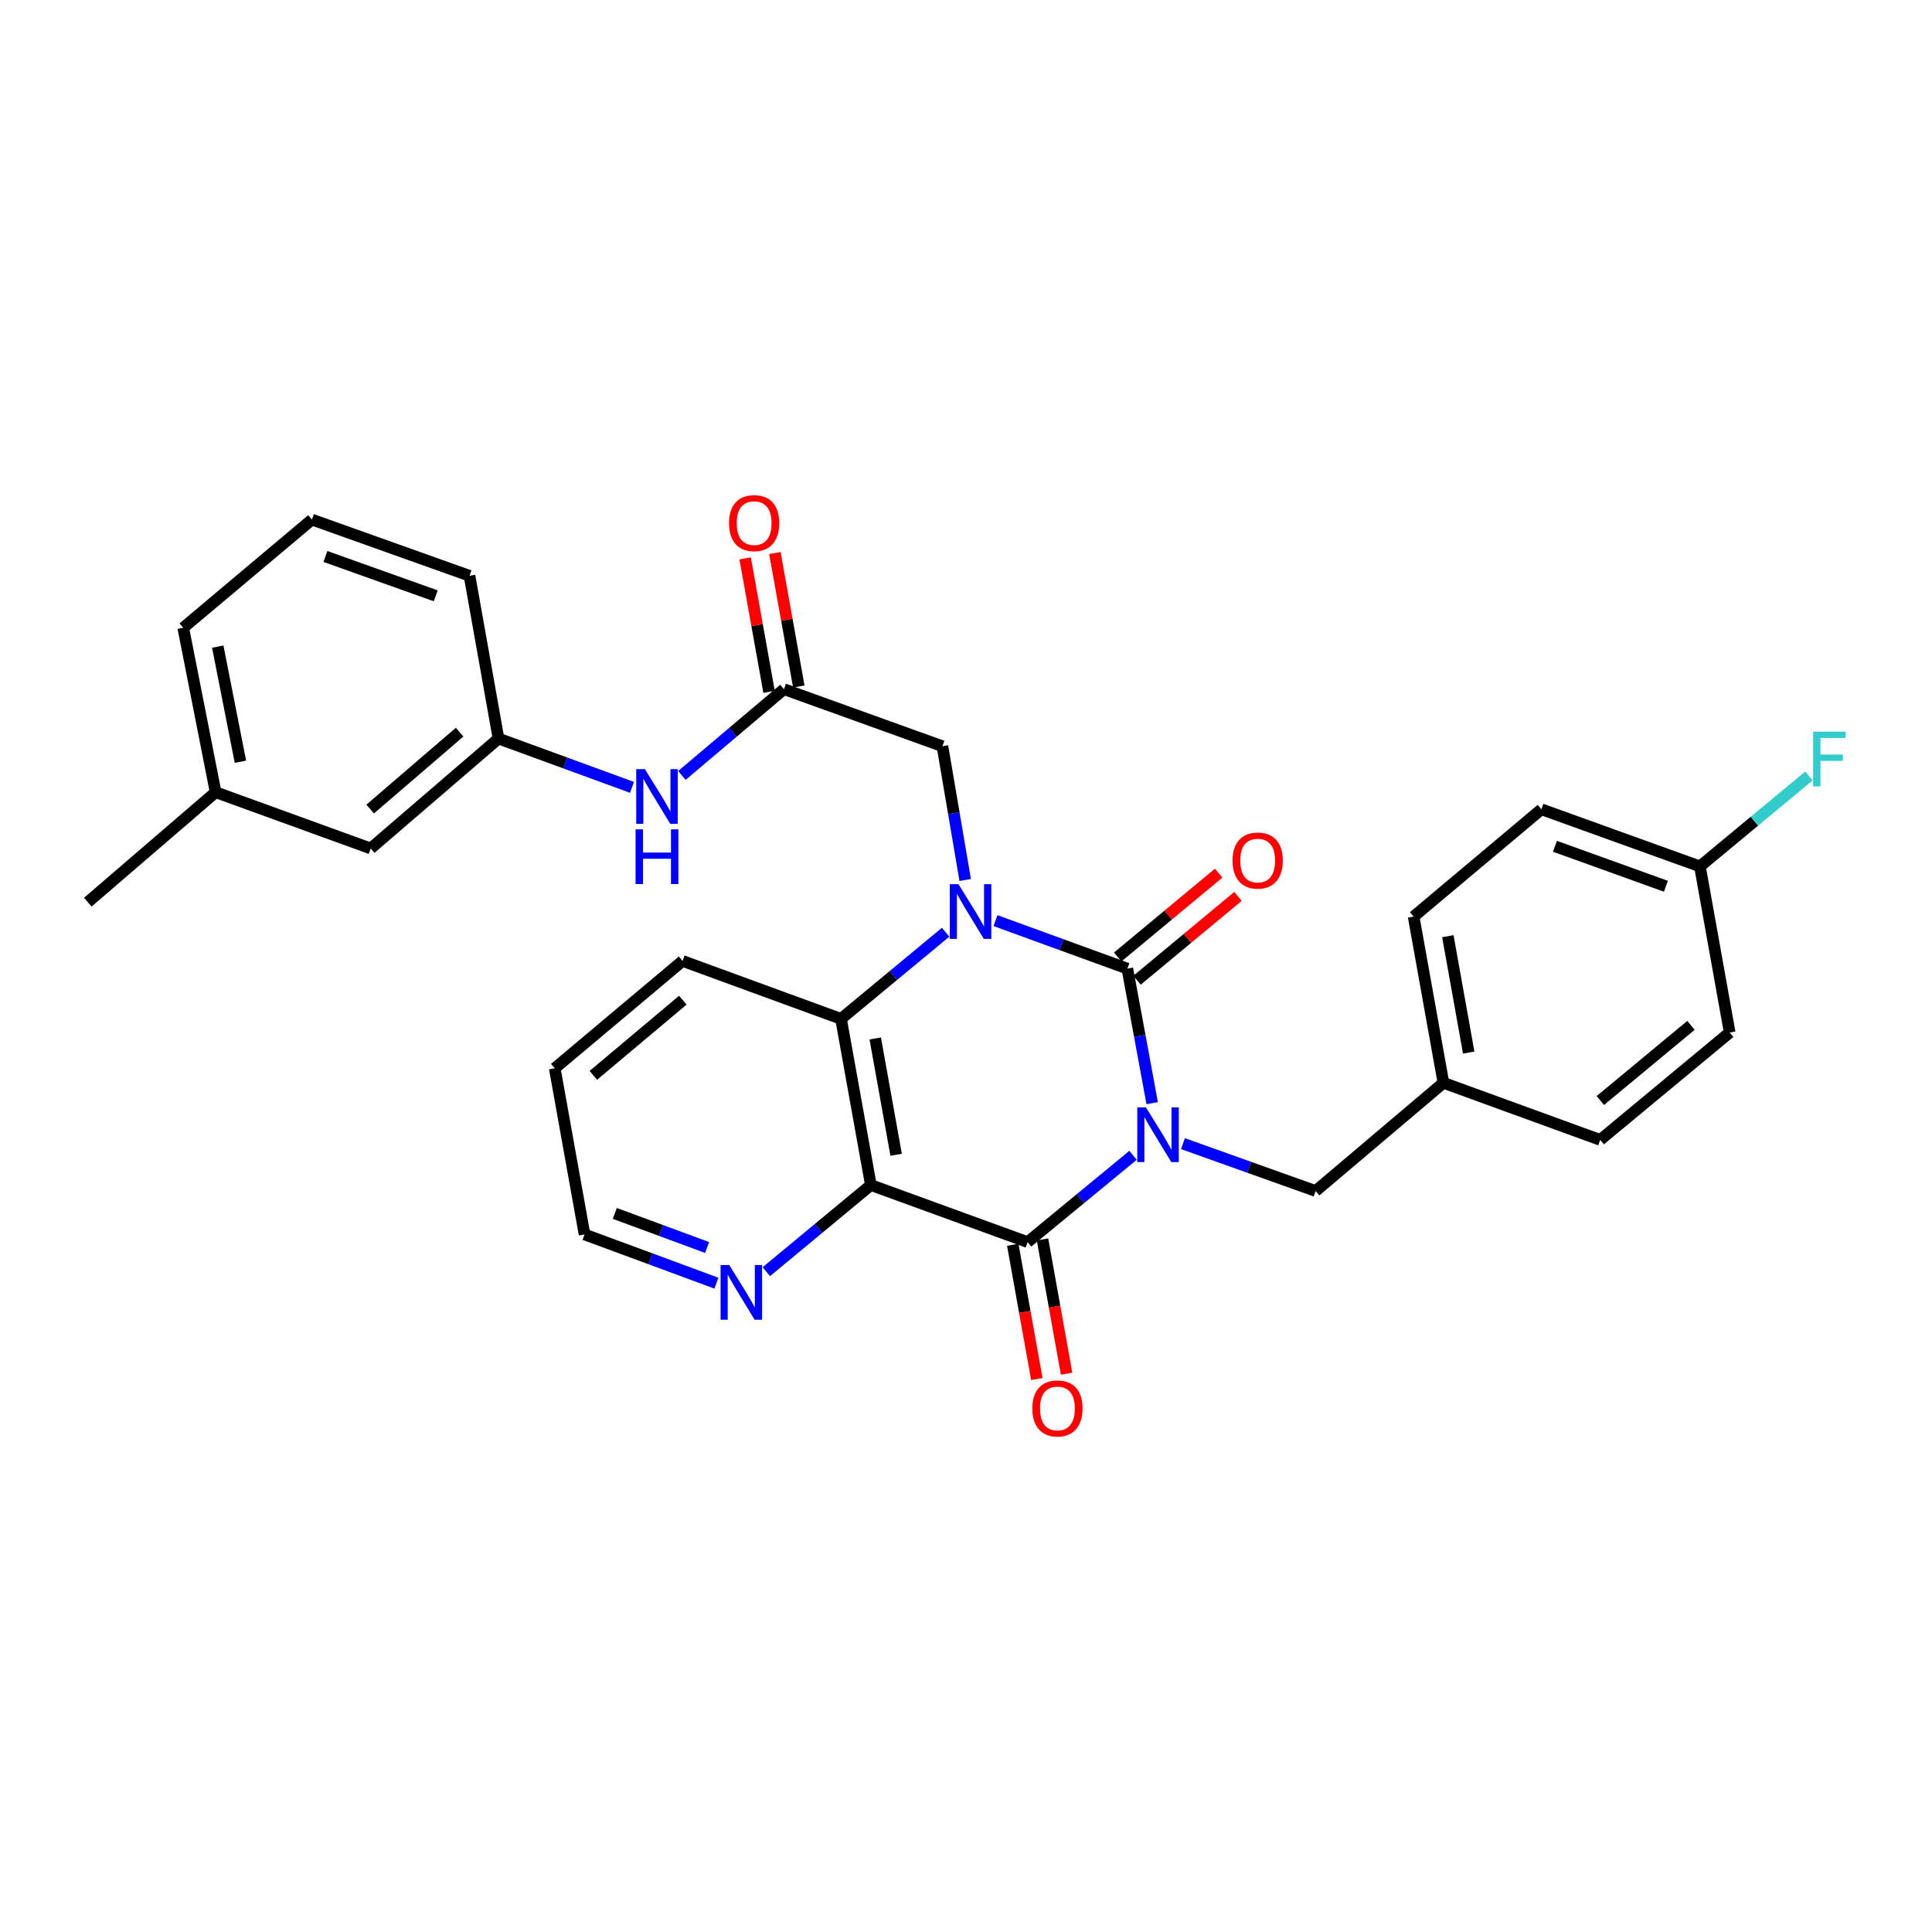 <?xml version='1.0' encoding='iso-8859-1'?>
<svg version='1.1' baseProfile='full'
              xmlns='http://www.w3.org/2000/svg'
                      xmlns:rdkit='http://www.rdkit.org/xml'
                      xmlns:xlink='http://www.w3.org/1999/xlink'
                  xml:space='preserve'
width='1000px' height='1000px' viewBox='0 0 1000 1000'>
<!-- END OF HEADER -->
<rect style='opacity:1.0;fill:#FFFFFF;stroke:none' width='1000' height='1000' x='0' y='0'> </rect>
<path class='bond-0' d='M 596.371,570.99 L 589.942,536.175' style='fill:none;fill-rule:evenodd;stroke:#0000FF;stroke-width:6px;stroke-linecap:butt;stroke-linejoin:miter;stroke-opacity:1' />
<path class='bond-0' d='M 589.942,536.175 L 583.513,501.36' style='fill:none;fill-rule:evenodd;stroke:#000000;stroke-width:6px;stroke-linecap:butt;stroke-linejoin:miter;stroke-opacity:1' />
<path class='bond-2' d='M 586.464,597.981 L 559.184,620.448' style='fill:none;fill-rule:evenodd;stroke:#0000FF;stroke-width:6px;stroke-linecap:butt;stroke-linejoin:miter;stroke-opacity:1' />
<path class='bond-2' d='M 559.184,620.448 L 531.905,642.915' style='fill:none;fill-rule:evenodd;stroke:#000000;stroke-width:6px;stroke-linecap:butt;stroke-linejoin:miter;stroke-opacity:1' />
<path class='bond-7' d='M 612.295,591.944 L 646.632,604.204' style='fill:none;fill-rule:evenodd;stroke:#0000FF;stroke-width:6px;stroke-linecap:butt;stroke-linejoin:miter;stroke-opacity:1' />
<path class='bond-7' d='M 646.632,604.204 L 680.969,616.464' style='fill:none;fill-rule:evenodd;stroke:#000000;stroke-width:6px;stroke-linecap:butt;stroke-linejoin:miter;stroke-opacity:1' />
<path class='bond-1' d='M 583.513,501.36 L 549.386,488.935' style='fill:none;fill-rule:evenodd;stroke:#000000;stroke-width:6px;stroke-linecap:butt;stroke-linejoin:miter;stroke-opacity:1' />
<path class='bond-1' d='M 549.386,488.935 L 515.259,476.511' style='fill:none;fill-rule:evenodd;stroke:#0000FF;stroke-width:6px;stroke-linecap:butt;stroke-linejoin:miter;stroke-opacity:1' />
<path class='bond-9' d='M 588.509,507.377 L 614.643,485.677' style='fill:none;fill-rule:evenodd;stroke:#000000;stroke-width:6px;stroke-linecap:butt;stroke-linejoin:miter;stroke-opacity:1' />
<path class='bond-9' d='M 614.643,485.677 L 640.776,463.977' style='fill:none;fill-rule:evenodd;stroke:#FF0000;stroke-width:6px;stroke-linecap:butt;stroke-linejoin:miter;stroke-opacity:1' />
<path class='bond-9' d='M 578.517,495.343 L 604.65,473.643' style='fill:none;fill-rule:evenodd;stroke:#000000;stroke-width:6px;stroke-linecap:butt;stroke-linejoin:miter;stroke-opacity:1' />
<path class='bond-9' d='M 604.65,473.643 L 630.784,451.944' style='fill:none;fill-rule:evenodd;stroke:#FF0000;stroke-width:6px;stroke-linecap:butt;stroke-linejoin:miter;stroke-opacity:1' />
<path class='bond-5' d='M 499.582,455.485 L 493.694,420.866' style='fill:none;fill-rule:evenodd;stroke:#0000FF;stroke-width:6px;stroke-linecap:butt;stroke-linejoin:miter;stroke-opacity:1' />
<path class='bond-5' d='M 493.694,420.866 L 487.805,386.247' style='fill:none;fill-rule:evenodd;stroke:#000000;stroke-width:6px;stroke-linecap:butt;stroke-linejoin:miter;stroke-opacity:1' />
<path class='bond-30' d='M 489.443,482.517 L 462.377,504.943' style='fill:none;fill-rule:evenodd;stroke:#0000FF;stroke-width:6px;stroke-linecap:butt;stroke-linejoin:miter;stroke-opacity:1' />
<path class='bond-30' d='M 462.377,504.943 L 435.31,527.368' style='fill:none;fill-rule:evenodd;stroke:#000000;stroke-width:6px;stroke-linecap:butt;stroke-linejoin:miter;stroke-opacity:1' />
<path class='bond-3' d='M 531.905,642.915 L 450.761,613.379' style='fill:none;fill-rule:evenodd;stroke:#000000;stroke-width:6px;stroke-linecap:butt;stroke-linejoin:miter;stroke-opacity:1' />
<path class='bond-10' d='M 524.207,644.296 L 530.439,679.045' style='fill:none;fill-rule:evenodd;stroke:#000000;stroke-width:6px;stroke-linecap:butt;stroke-linejoin:miter;stroke-opacity:1' />
<path class='bond-10' d='M 530.439,679.045 L 536.671,713.794' style='fill:none;fill-rule:evenodd;stroke:#FF0000;stroke-width:6px;stroke-linecap:butt;stroke-linejoin:miter;stroke-opacity:1' />
<path class='bond-10' d='M 539.603,641.535 L 545.835,676.284' style='fill:none;fill-rule:evenodd;stroke:#000000;stroke-width:6px;stroke-linecap:butt;stroke-linejoin:miter;stroke-opacity:1' />
<path class='bond-10' d='M 545.835,676.284 L 552.067,711.033' style='fill:none;fill-rule:evenodd;stroke:#FF0000;stroke-width:6px;stroke-linecap:butt;stroke-linejoin:miter;stroke-opacity:1' />
<path class='bond-4' d='M 450.761,613.379 L 435.31,527.368' style='fill:none;fill-rule:evenodd;stroke:#000000;stroke-width:6px;stroke-linecap:butt;stroke-linejoin:miter;stroke-opacity:1' />
<path class='bond-4' d='M 463.838,597.712 L 453.023,537.504' style='fill:none;fill-rule:evenodd;stroke:#000000;stroke-width:6px;stroke-linecap:butt;stroke-linejoin:miter;stroke-opacity:1' />
<path class='bond-8' d='M 450.761,613.379 L 423.698,635.804' style='fill:none;fill-rule:evenodd;stroke:#000000;stroke-width:6px;stroke-linecap:butt;stroke-linejoin:miter;stroke-opacity:1' />
<path class='bond-8' d='M 423.698,635.804 L 396.636,658.229' style='fill:none;fill-rule:evenodd;stroke:#0000FF;stroke-width:6px;stroke-linecap:butt;stroke-linejoin:miter;stroke-opacity:1' />
<path class='bond-18' d='M 435.31,527.368 L 353.297,497.38' style='fill:none;fill-rule:evenodd;stroke:#000000;stroke-width:6px;stroke-linecap:butt;stroke-linejoin:miter;stroke-opacity:1' />
<path class='bond-6' d='M 487.805,386.247 L 405.765,356.711' style='fill:none;fill-rule:evenodd;stroke:#000000;stroke-width:6px;stroke-linecap:butt;stroke-linejoin:miter;stroke-opacity:1' />
<path class='bond-11' d='M 405.765,356.711 L 379.355,379.038' style='fill:none;fill-rule:evenodd;stroke:#000000;stroke-width:6px;stroke-linecap:butt;stroke-linejoin:miter;stroke-opacity:1' />
<path class='bond-11' d='M 379.355,379.038 L 352.945,401.366' style='fill:none;fill-rule:evenodd;stroke:#0000FF;stroke-width:6px;stroke-linecap:butt;stroke-linejoin:miter;stroke-opacity:1' />
<path class='bond-12' d='M 413.463,355.331 L 407.27,320.789' style='fill:none;fill-rule:evenodd;stroke:#000000;stroke-width:6px;stroke-linecap:butt;stroke-linejoin:miter;stroke-opacity:1' />
<path class='bond-12' d='M 407.27,320.789 L 401.077,286.247' style='fill:none;fill-rule:evenodd;stroke:#FF0000;stroke-width:6px;stroke-linecap:butt;stroke-linejoin:miter;stroke-opacity:1' />
<path class='bond-12' d='M 398.067,358.091 L 391.874,323.549' style='fill:none;fill-rule:evenodd;stroke:#000000;stroke-width:6px;stroke-linecap:butt;stroke-linejoin:miter;stroke-opacity:1' />
<path class='bond-12' d='M 391.874,323.549 L 385.681,289.008' style='fill:none;fill-rule:evenodd;stroke:#FF0000;stroke-width:6px;stroke-linecap:butt;stroke-linejoin:miter;stroke-opacity:1' />
<path class='bond-14' d='M 680.969,616.464 L 747.115,560.467' style='fill:none;fill-rule:evenodd;stroke:#000000;stroke-width:6px;stroke-linecap:butt;stroke-linejoin:miter;stroke-opacity:1' />
<path class='bond-25' d='M 370.816,664.165 L 336.687,651.555' style='fill:none;fill-rule:evenodd;stroke:#0000FF;stroke-width:6px;stroke-linecap:butt;stroke-linejoin:miter;stroke-opacity:1' />
<path class='bond-25' d='M 336.687,651.555 L 302.557,638.944' style='fill:none;fill-rule:evenodd;stroke:#000000;stroke-width:6px;stroke-linecap:butt;stroke-linejoin:miter;stroke-opacity:1' />
<path class='bond-25' d='M 365.998,645.71 L 342.108,636.883' style='fill:none;fill-rule:evenodd;stroke:#0000FF;stroke-width:6px;stroke-linecap:butt;stroke-linejoin:miter;stroke-opacity:1' />
<path class='bond-25' d='M 342.108,636.883 L 318.217,628.055' style='fill:none;fill-rule:evenodd;stroke:#000000;stroke-width:6px;stroke-linecap:butt;stroke-linejoin:miter;stroke-opacity:1' />
<path class='bond-13' d='M 327.13,407.54 L 292.576,394.908' style='fill:none;fill-rule:evenodd;stroke:#0000FF;stroke-width:6px;stroke-linecap:butt;stroke-linejoin:miter;stroke-opacity:1' />
<path class='bond-13' d='M 292.576,394.908 L 258.023,382.276' style='fill:none;fill-rule:evenodd;stroke:#000000;stroke-width:6px;stroke-linecap:butt;stroke-linejoin:miter;stroke-opacity:1' />
<path class='bond-15' d='M 258.023,382.276 L 191.876,439.167' style='fill:none;fill-rule:evenodd;stroke:#000000;stroke-width:6px;stroke-linecap:butt;stroke-linejoin:miter;stroke-opacity:1' />
<path class='bond-15' d='M 237.901,378.951 L 191.599,418.775' style='fill:none;fill-rule:evenodd;stroke:#000000;stroke-width:6px;stroke-linecap:butt;stroke-linejoin:miter;stroke-opacity:1' />
<path class='bond-26' d='M 258.023,382.276 L 243.024,298.029' style='fill:none;fill-rule:evenodd;stroke:#000000;stroke-width:6px;stroke-linecap:butt;stroke-linejoin:miter;stroke-opacity:1' />
<path class='bond-20' d='M 747.115,560.467 L 828.268,590.004' style='fill:none;fill-rule:evenodd;stroke:#000000;stroke-width:6px;stroke-linecap:butt;stroke-linejoin:miter;stroke-opacity:1' />
<path class='bond-21' d='M 747.115,560.467 L 731.691,474.43' style='fill:none;fill-rule:evenodd;stroke:#000000;stroke-width:6px;stroke-linecap:butt;stroke-linejoin:miter;stroke-opacity:1' />
<path class='bond-21' d='M 760.197,544.802 L 749.4,484.576' style='fill:none;fill-rule:evenodd;stroke:#000000;stroke-width:6px;stroke-linecap:butt;stroke-linejoin:miter;stroke-opacity:1' />
<path class='bond-19' d='M 191.876,439.167 L 111.609,410.048' style='fill:none;fill-rule:evenodd;stroke:#000000;stroke-width:6px;stroke-linecap:butt;stroke-linejoin:miter;stroke-opacity:1' />
<path class='bond-16' d='M 879.876,448.448 L 797.828,418.886' style='fill:none;fill-rule:evenodd;stroke:#000000;stroke-width:6px;stroke-linecap:butt;stroke-linejoin:miter;stroke-opacity:1' />
<path class='bond-16' d='M 862.267,458.729 L 804.833,438.035' style='fill:none;fill-rule:evenodd;stroke:#000000;stroke-width:6px;stroke-linecap:butt;stroke-linejoin:miter;stroke-opacity:1' />
<path class='bond-17' d='M 879.876,448.448 L 908.086,425.053' style='fill:none;fill-rule:evenodd;stroke:#000000;stroke-width:6px;stroke-linecap:butt;stroke-linejoin:miter;stroke-opacity:1' />
<path class='bond-17' d='M 908.086,425.053 L 936.295,401.657' style='fill:none;fill-rule:evenodd;stroke:#33CCCC;stroke-width:6px;stroke-linecap:butt;stroke-linejoin:miter;stroke-opacity:1' />
<path class='bond-31' d='M 879.876,448.448 L 895.283,534.424' style='fill:none;fill-rule:evenodd;stroke:#000000;stroke-width:6px;stroke-linecap:butt;stroke-linejoin:miter;stroke-opacity:1' />
<path class='bond-32' d='M 353.297,497.38 L 287.133,552.959' style='fill:none;fill-rule:evenodd;stroke:#000000;stroke-width:6px;stroke-linecap:butt;stroke-linejoin:miter;stroke-opacity:1' />
<path class='bond-32' d='M 353.433,517.693 L 307.118,556.599' style='fill:none;fill-rule:evenodd;stroke:#000000;stroke-width:6px;stroke-linecap:butt;stroke-linejoin:miter;stroke-opacity:1' />
<path class='bond-28' d='M 111.609,410.048 L 45.455,466.957' style='fill:none;fill-rule:evenodd;stroke:#000000;stroke-width:6px;stroke-linecap:butt;stroke-linejoin:miter;stroke-opacity:1' />
<path class='bond-33' d='M 111.609,410.048 L 94.847,324.95' style='fill:none;fill-rule:evenodd;stroke:#000000;stroke-width:6px;stroke-linecap:butt;stroke-linejoin:miter;stroke-opacity:1' />
<path class='bond-33' d='M 124.442,394.261 L 112.708,334.692' style='fill:none;fill-rule:evenodd;stroke:#000000;stroke-width:6px;stroke-linecap:butt;stroke-linejoin:miter;stroke-opacity:1' />
<path class='bond-22' d='M 828.268,590.004 L 895.283,534.424' style='fill:none;fill-rule:evenodd;stroke:#000000;stroke-width:6px;stroke-linecap:butt;stroke-linejoin:miter;stroke-opacity:1' />
<path class='bond-22' d='M 828.335,569.627 L 875.246,530.721' style='fill:none;fill-rule:evenodd;stroke:#000000;stroke-width:6px;stroke-linecap:butt;stroke-linejoin:miter;stroke-opacity:1' />
<path class='bond-23' d='M 731.691,474.43 L 797.828,418.886' style='fill:none;fill-rule:evenodd;stroke:#000000;stroke-width:6px;stroke-linecap:butt;stroke-linejoin:miter;stroke-opacity:1' />
<path class='bond-24' d='M 161.454,268.936 L 243.024,298.029' style='fill:none;fill-rule:evenodd;stroke:#000000;stroke-width:6px;stroke-linecap:butt;stroke-linejoin:miter;stroke-opacity:1' />
<path class='bond-24' d='M 168.435,288.032 L 225.534,308.398' style='fill:none;fill-rule:evenodd;stroke:#000000;stroke-width:6px;stroke-linecap:butt;stroke-linejoin:miter;stroke-opacity:1' />
<path class='bond-27' d='M 161.454,268.936 L 94.847,324.95' style='fill:none;fill-rule:evenodd;stroke:#000000;stroke-width:6px;stroke-linecap:butt;stroke-linejoin:miter;stroke-opacity:1' />
<path class='bond-29' d='M 302.557,638.944 L 287.133,552.959' style='fill:none;fill-rule:evenodd;stroke:#000000;stroke-width:6px;stroke-linecap:butt;stroke-linejoin:miter;stroke-opacity:1' />
<path  class='atom-0' d='M 593.13 573.176
L 602.41 588.176
Q 603.33 589.656, 604.81 592.336
Q 606.29 595.016, 606.37 595.176
L 606.37 573.176
L 610.13 573.176
L 610.13 601.496
L 606.25 601.496
L 596.29 585.096
Q 595.13 583.176, 593.89 580.976
Q 592.69 578.776, 592.33 578.096
L 592.33 601.496
L 588.65 601.496
L 588.65 573.176
L 593.13 573.176
' fill='#0000FF'/>
<path  class='atom-2' d='M 496.1 457.655
L 505.38 472.655
Q 506.3 474.135, 507.78 476.815
Q 509.26 479.495, 509.34 479.655
L 509.34 457.655
L 513.1 457.655
L 513.1 485.975
L 509.22 485.975
L 499.26 469.575
Q 498.1 467.655, 496.86 465.455
Q 495.66 463.255, 495.3 462.575
L 495.3 485.975
L 491.62 485.975
L 491.62 457.655
L 496.1 457.655
' fill='#0000FF'/>
<path  class='atom-9' d='M 377.459 654.772
L 386.739 669.772
Q 387.659 671.252, 389.139 673.932
Q 390.619 676.612, 390.699 676.772
L 390.699 654.772
L 394.459 654.772
L 394.459 683.092
L 390.579 683.092
L 380.619 666.692
Q 379.459 664.772, 378.219 662.572
Q 377.019 660.372, 376.659 659.692
L 376.659 683.092
L 372.979 683.092
L 372.979 654.772
L 377.459 654.772
' fill='#0000FF'/>
<path  class='atom-10' d='M 637.972 445.426
Q 637.972 438.626, 641.332 434.826
Q 644.692 431.026, 650.972 431.026
Q 657.252 431.026, 660.612 434.826
Q 663.972 438.626, 663.972 445.426
Q 663.972 452.306, 660.572 456.226
Q 657.172 460.106, 650.972 460.106
Q 644.732 460.106, 641.332 456.226
Q 637.972 452.346, 637.972 445.426
M 650.972 456.906
Q 655.292 456.906, 657.612 454.026
Q 659.972 451.106, 659.972 445.426
Q 659.972 439.866, 657.612 437.066
Q 655.292 434.226, 650.972 434.226
Q 646.652 434.226, 644.292 437.026
Q 641.972 439.826, 641.972 445.426
Q 641.972 451.146, 644.292 454.026
Q 646.652 456.906, 650.972 456.906
' fill='#FF0000'/>
<path  class='atom-11' d='M 534.329 728.998
Q 534.329 722.198, 537.689 718.398
Q 541.049 714.598, 547.329 714.598
Q 553.609 714.598, 556.969 718.398
Q 560.329 722.198, 560.329 728.998
Q 560.329 735.878, 556.929 739.798
Q 553.529 743.678, 547.329 743.678
Q 541.089 743.678, 537.689 739.798
Q 534.329 735.918, 534.329 728.998
M 547.329 740.478
Q 551.649 740.478, 553.969 737.598
Q 556.329 734.678, 556.329 728.998
Q 556.329 723.438, 553.969 720.638
Q 551.649 717.798, 547.329 717.798
Q 543.009 717.798, 540.649 720.598
Q 538.329 723.398, 538.329 728.998
Q 538.329 734.718, 540.649 737.598
Q 543.009 740.478, 547.329 740.478
' fill='#FF0000'/>
<path  class='atom-12' d='M 333.793 398.104
L 343.073 413.104
Q 343.993 414.584, 345.473 417.264
Q 346.953 419.944, 347.033 420.104
L 347.033 398.104
L 350.793 398.104
L 350.793 426.424
L 346.913 426.424
L 336.953 410.024
Q 335.793 408.104, 334.553 405.904
Q 333.353 403.704, 332.993 403.024
L 332.993 426.424
L 329.313 426.424
L 329.313 398.104
L 333.793 398.104
' fill='#0000FF'/>
<path  class='atom-12' d='M 328.973 429.256
L 332.813 429.256
L 332.813 441.296
L 347.293 441.296
L 347.293 429.256
L 351.133 429.256
L 351.133 457.576
L 347.293 457.576
L 347.293 444.496
L 332.813 444.496
L 332.813 457.576
L 328.973 457.576
L 328.973 429.256
' fill='#0000FF'/>
<path  class='atom-13' d='M 377.341 270.762
Q 377.341 263.962, 380.701 260.162
Q 384.061 256.362, 390.341 256.362
Q 396.621 256.362, 399.981 260.162
Q 403.341 263.962, 403.341 270.762
Q 403.341 277.642, 399.941 281.562
Q 396.541 285.442, 390.341 285.442
Q 384.101 285.442, 380.701 281.562
Q 377.341 277.682, 377.341 270.762
M 390.341 282.242
Q 394.661 282.242, 396.981 279.362
Q 399.341 276.442, 399.341 270.762
Q 399.341 265.202, 396.981 262.402
Q 394.661 259.562, 390.341 259.562
Q 386.021 259.562, 383.661 262.362
Q 381.341 265.162, 381.341 270.762
Q 381.341 276.482, 383.661 279.362
Q 386.021 282.242, 390.341 282.242
' fill='#FF0000'/>
<path  class='atom-18' d='M 938.471 378.709
L 955.311 378.709
L 955.311 381.949
L 942.271 381.949
L 942.271 390.549
L 953.871 390.549
L 953.871 393.829
L 942.271 393.829
L 942.271 407.029
L 938.471 407.029
L 938.471 378.709
' fill='#33CCCC'/>
</svg>
